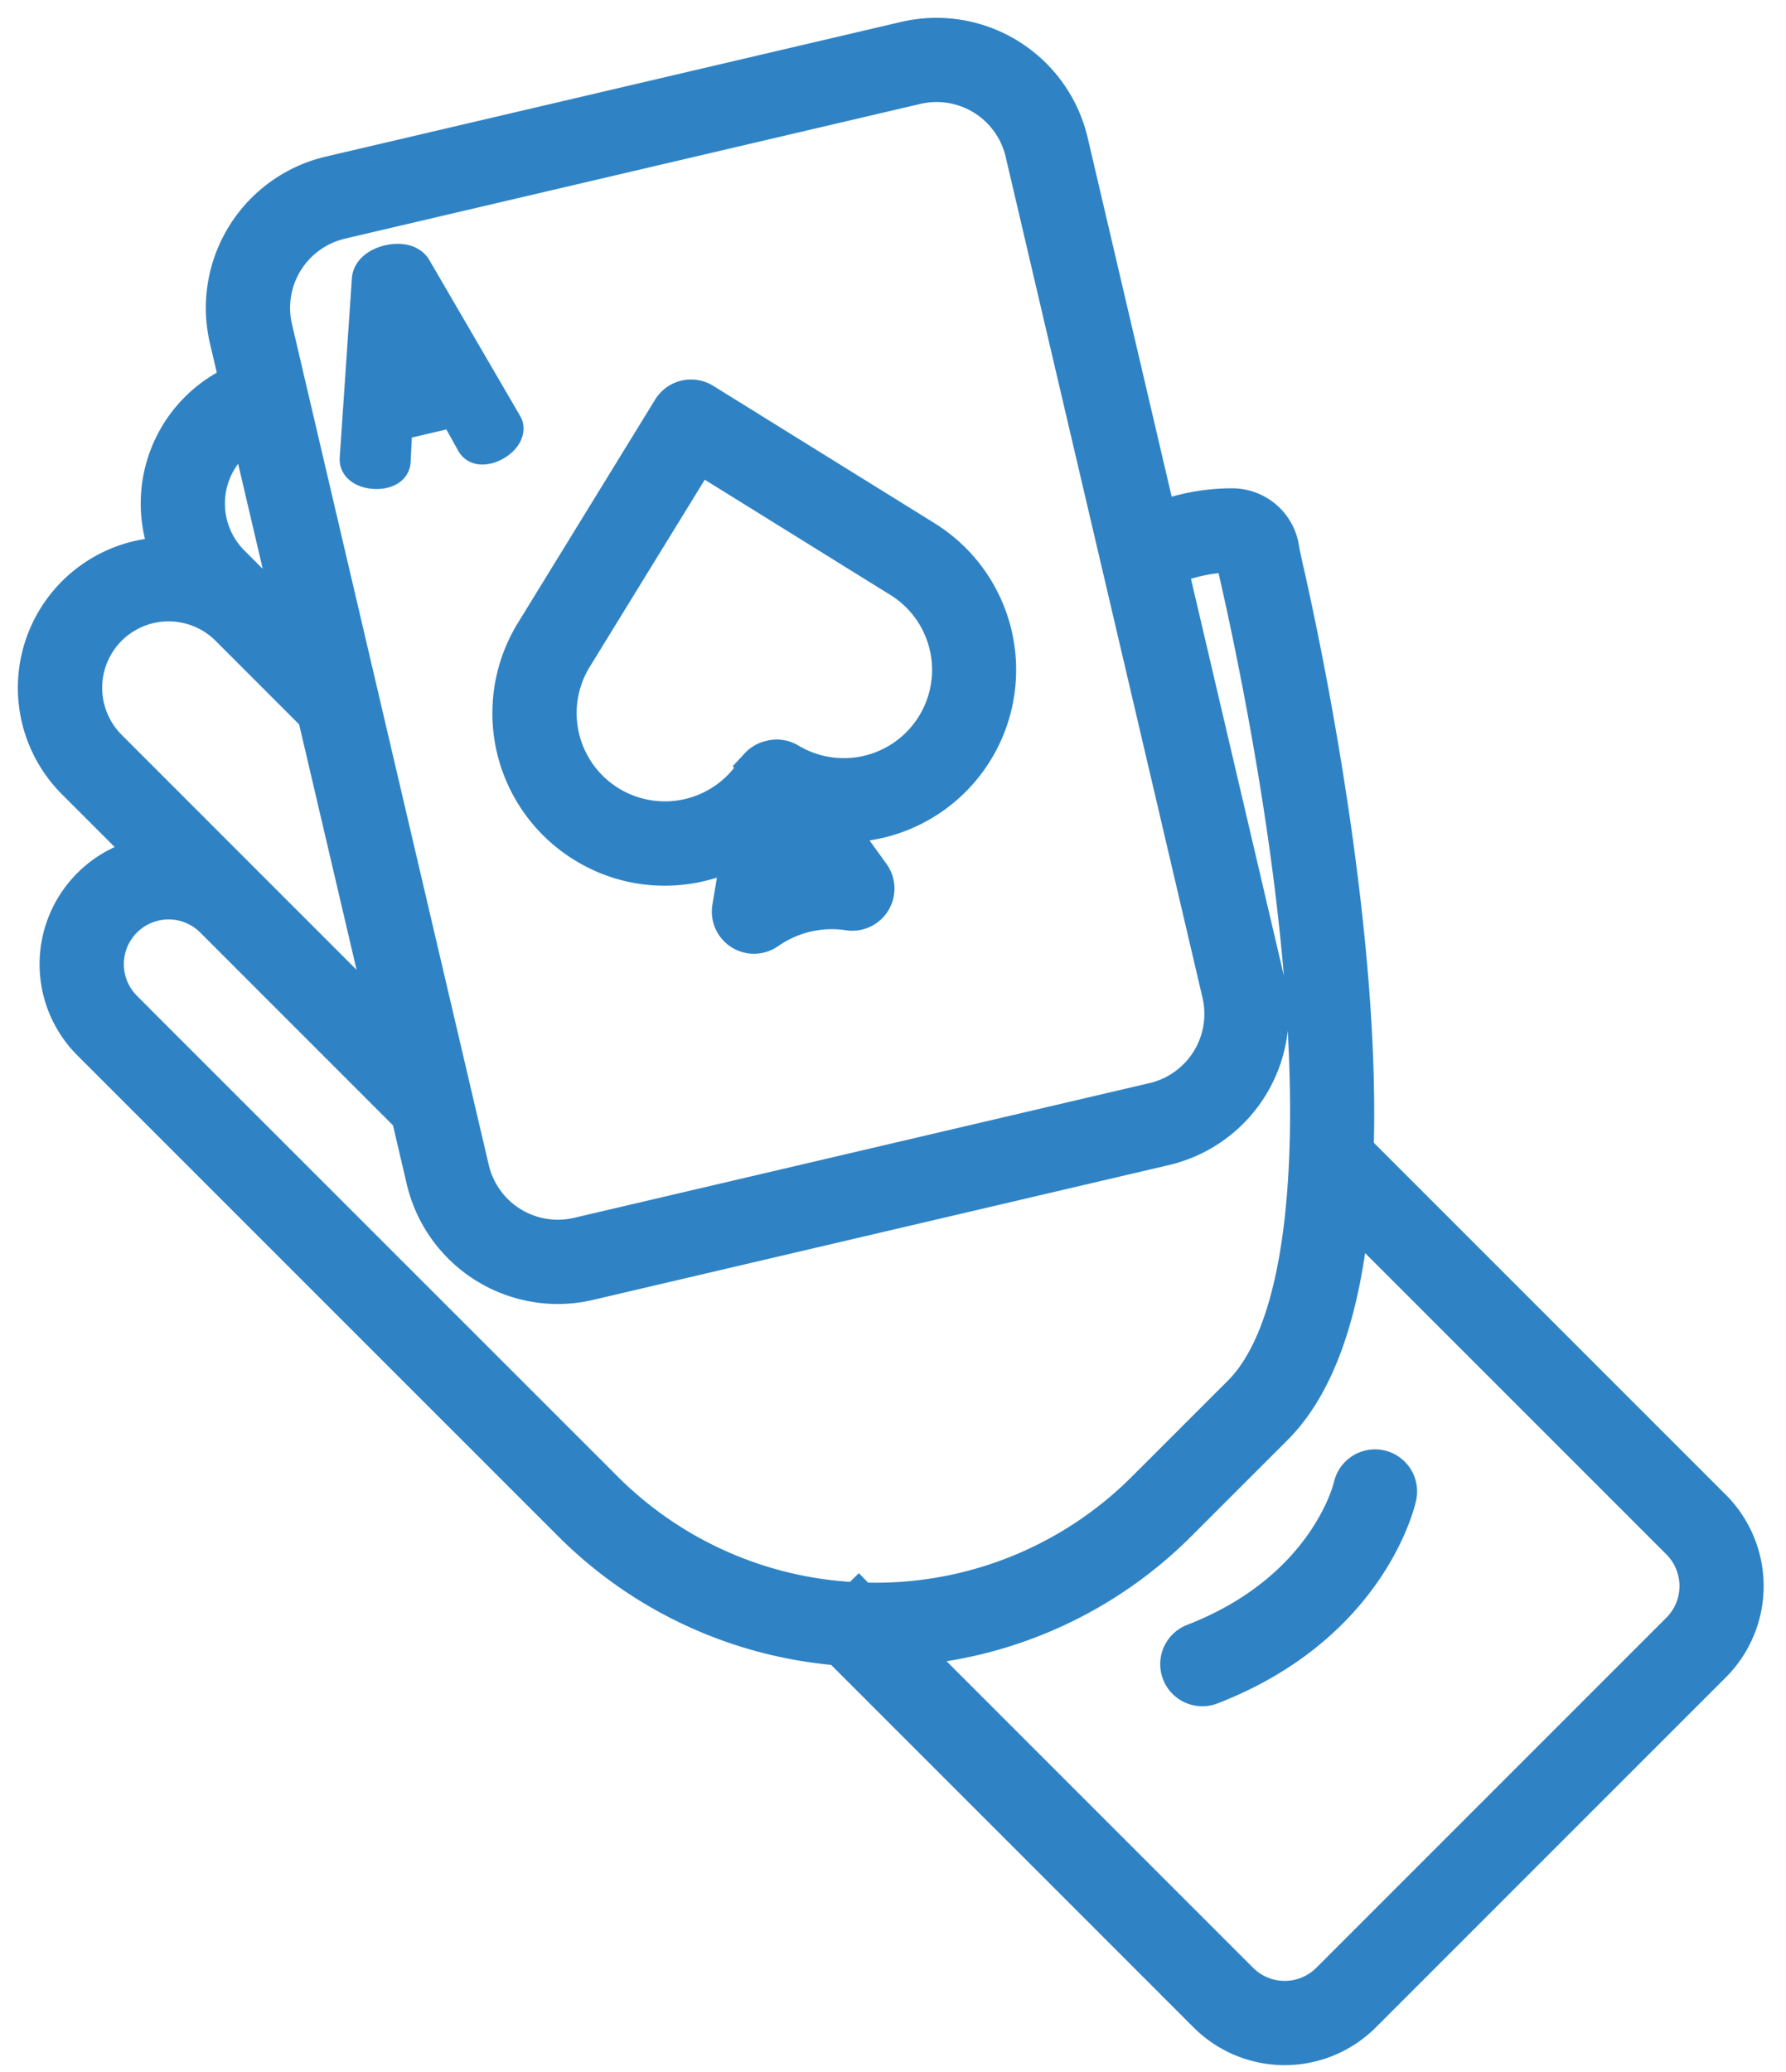 <svg width="50" height="58" fill="none" xmlns="http://www.w3.org/2000/svg"><path d="M37.956 32.19c.029-.935.017-1.942-.034-3.018-.213-4.443-1.066-9.116-1.556-11.505-.084-.413-.17-.82-.256-1.21l-.078-.351a25.7 25.7 0 0 1-.152-.697 1.394 1.394 0 0 0-1.39-1.24c-.7 0-1.395.13-2.05.383L29.963 3.968A3.848 3.848 0 0 0 25.343 1.1L9.23 4.872a3.85 3.85 0 0 0-2.867 4.62l.283 1.208a3.713 3.713 0 0 0-1.915 4.835h-.012a3.718 3.718 0 0 0-2.629 6.348l2.052 2.052A3.109 3.109 0 0 0 2.52 29.19l13.438 13.438a11.976 11.976 0 0 0 7.533 3.493l10.276 10.276a3.11 3.11 0 0 0 4.398 0l9.8-9.8a3.114 3.114 0 0 0 0-4.398L37.956 32.19ZM9.54 6.194l16.113-3.772a2.485 2.485 0 0 1 2.988 1.855l2.666 11.388a.97.97 0 0 0 .006.024l2.839 12.128a2.49 2.49 0 0 1-1.855 2.988l-16.113 3.772a2.487 2.487 0 0 1-2.988-1.854l-5.51-23.54a2.49 2.49 0 0 1 1.854-2.988Zm-3.051 9.57a2.358 2.358 0 0 1 .475-3.704l1.278 5.457-.894-.893-.001-.002-.858-.858Zm-3.438 1.82a2.363 2.363 0 0 1 3.338 0l2.44 2.441 2.04 8.716-3.95-3.95-3.868-3.869a2.363 2.363 0 0 1 0-3.338Zm.43 10.645a1.752 1.752 0 0 1 2.478-2.479l5.497 5.498.418 1.784a3.849 3.849 0 0 0 3.736 2.97c.298 0 .594-.035.884-.103l16.113-3.772a3.844 3.844 0 0 0 2.868-4.62l-2.72-11.617a4.35 4.35 0 0 1 1.737-.363c.01 0 .02.003.027.01a.04.04 0 0 1 .014.025c.01.1.05.288.175.842l.077.345c.084.384.17.784.252 1.19 2.209 10.786 2.094 18.659-.305 21.059l-2.669 2.668a10.64 10.64 0 0 1-7.976 3.129l-.05-.051-.048.047a10.632 10.632 0 0 1-7.07-3.125L3.48 28.23Zm43.524 17.407-9.8 9.8a1.752 1.752 0 0 1-2.478 0l-9.31-9.31a11.976 11.976 0 0 0 7.605-3.5l2.669-2.668c1.159-1.159 1.879-3.156 2.154-5.96l9.16 9.16a1.753 1.753 0 0 1 0 2.478Z" fill="#2F83C5" stroke="#2F83C5"/><path d="M38.638 41.086a.68.68 0 0 0-.807.519c-.007.029-.67 2.894-4.416 4.345a.678.678 0 1 0 .49 1.266c4.421-1.712 5.22-5.176 5.252-5.322a.68.68 0 0 0-.519-.808ZM16.33 23.64c.683.427 1.471.653 2.276.653.737 0 1.462-.187 2.107-.543l-.276 1.659a.68.68 0 0 0 1.06.667 3.116 3.116 0 0 1 2.264-.53.68.68 0 0 0 .653-1.068l-1.012-1.403a4.33 4.33 0 0 0 2.503-8.001l-6.202-3.849a.679.679 0 0 0-.936.222l-3.831 6.234a4.326 4.326 0 0 0 1.395 5.96Zm5.661.704.122-.734.435.603a4.451 4.451 0 0 0-.557.13Zm-5.9-5.95 3.476-5.655 5.622 3.489a2.97 2.97 0 0 1-3.093 5.071.677.677 0 0 0-.477-.085l-.033.007a.68.68 0 0 0-.368.203l-.012.013a.718.718 0 0 0-.064.084l-.005.008a2.97 2.97 0 1 1-5.046-3.135ZM10.716 13.17c.163-.038.277-.12.281-.27l.051-1.053 1.701-.398.513.921c.07.133.21.155.372.117.26-.06.57-.313.516-.543a.33.33 0 0 0-.033-.07L11.59 7.535c-.119-.207-.418-.246-.7-.18-.275.064-.525.232-.54.47l-.34 5.007a.43.43 0 0 0 .003.078c.055.239.443.32.703.26Zm.468-4.558 1.18 2.128-1.293.303.113-2.431Z" fill="#2F83C5" stroke="#2F83C5"/></svg>